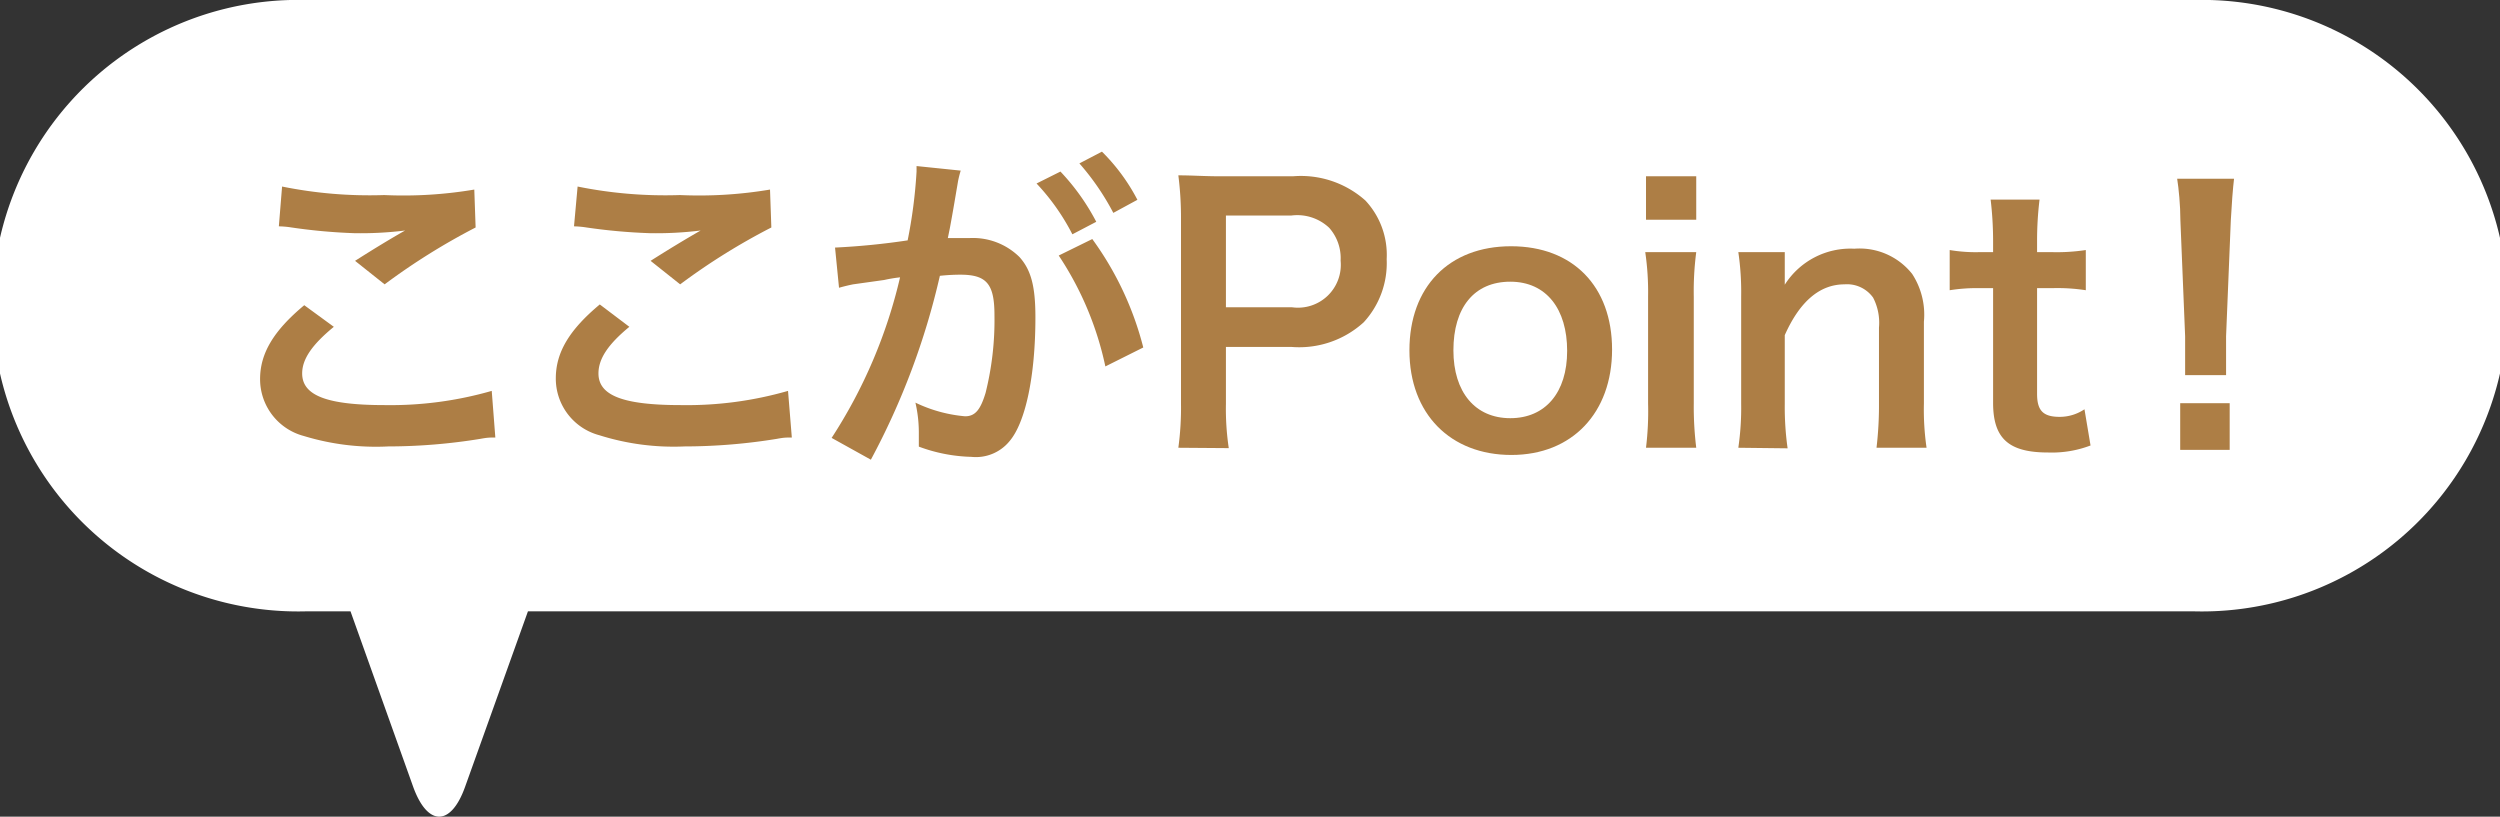<svg id="point" xmlns="http://www.w3.org/2000/svg" viewBox="0 0 131.88 43.08">
  <rect x="0" y="0" width="131.88" height="43.08" fill="#333333" stroke="none"/>
  <defs>
    <style>
      .cls-1 {
        fill: #fff;
      }

      .cls-2 {
        fill: #ad7e45;
      }
    </style>
  </defs>
  <title>howto_01_img_09</title>
  <path class="cls-1" d="M115.81,0H16.19a16.13,16.13,0,1,0,0,32.25h2.36l3.3,9.24c.76,2.12,2,2.12,2.75,0l3.31-9.24h87.9a16.13,16.13,0,1,0,0-32.25Z" transform="translate(-0.06 0)"/>
  <g>
    <path class="cls-2" d="M17.67,17.24C16.54,18.17,16,18.93,16,19.7c0,1.17,1.32,1.67,4.36,1.67A19.33,19.33,0,0,0,26,20.62l.19,2.46c-.3,0-.41,0-.79.07a30.37,30.37,0,0,1-4.86.4A13,13,0,0,1,16.09,23a3.1,3.1,0,0,1-2.31-3c0-1.36.71-2.55,2.33-3.9Zm-2.73-7.4a23.15,23.15,0,0,0,5.39.45A22.39,22.39,0,0,0,25.08,10l.07,2a34.52,34.52,0,0,0-4.8,3l-1.56-1.24c.93-.59,1.81-1.13,2.64-1.6a18.89,18.89,0,0,1-2.7.14A29.64,29.64,0,0,1,15.44,12a4.82,4.82,0,0,0-.67-.06Z" transform="translate(-0.06 0)"/>
    <path class="cls-2" d="M33.26,17.24c-1.13.93-1.63,1.69-1.63,2.46,0,1.17,1.31,1.67,4.35,1.67a19.28,19.28,0,0,0,5.65-.75l.2,2.46c-.31,0-.42,0-.79.07a30.46,30.46,0,0,1-4.86.4,13,13,0,0,1-4.5-.59,3.09,3.09,0,0,1-2.3-3c0-1.36.7-2.55,2.32-3.9Zm-2.73-7.4a23.19,23.19,0,0,0,5.4.45A22.51,22.51,0,0,0,40.68,10l.07,2a33.94,33.94,0,0,0-4.81,3l-1.56-1.24c.93-.59,1.82-1.13,2.64-1.6a18.89,18.89,0,0,1-2.7.14A29.8,29.8,0,0,1,31,12a4.83,4.83,0,0,0-.66-.06Z" transform="translate(-0.06 0)"/>
    <path class="cls-2" d="M50.56,9.79c-.09.52-.21,1.26-.39,2.23l-.11.54c.54,0,.79,0,1.12,0a3.5,3.5,0,0,1,2.66,1c.61.68.84,1.54.84,3.18,0,3.09-.52,5.56-1.38,6.55a2.29,2.29,0,0,1-2,.81,8.5,8.5,0,0,1-2.77-.54c0-.34,0-.61,0-.79a7,7,0,0,0-.18-1.53,7.53,7.53,0,0,0,2.62.72c.53,0,.81-.34,1.08-1.23a15.83,15.83,0,0,0,.47-4.1c0-1.65-.41-2.14-1.8-2.14a10.34,10.34,0,0,0-1.08.06A38.57,38.57,0,0,1,46,24.25L43.93,23.1a26.51,26.51,0,0,0,3.61-8.47,7.57,7.57,0,0,0-.84.14L45.06,15c-.29.06-.49.11-.74.18l-.21-2.12a37.78,37.78,0,0,0,3.83-.38,25.79,25.79,0,0,0,.47-3.63V8.76L50.74,9a5.48,5.48,0,0,0-.14.55ZM56,9.05a11.69,11.69,0,0,1,1.89,2.65l-1.26.66a11.62,11.62,0,0,0-1.89-2.68Zm1.68,3.56a16.7,16.7,0,0,1,2.69,5.72l-2,1a16.88,16.88,0,0,0-2.46-5.85Zm1.11-1.38A13.21,13.21,0,0,0,57,8.62L58.19,8a10.17,10.17,0,0,1,1.87,2.54Z" transform="translate(-0.06 0)"/>
    <path class="cls-2" d="M62.22,23.62a15.6,15.6,0,0,0,.14-2.32V11.57a17.53,17.53,0,0,0-.14-2.32c.77,0,1.33.05,2.28.05h3.76a5.11,5.11,0,0,1,3.83,1.28,4.2,4.2,0,0,1,1.12,3.09A4.61,4.61,0,0,1,72,17a5.05,5.05,0,0,1-3.83,1.3H64.73v3a14.11,14.11,0,0,0,.15,2.34Zm6-7.41a2.26,2.26,0,0,0,2.56-2.46,2.41,2.41,0,0,0-.6-1.73,2.45,2.45,0,0,0-2-.65H64.73v4.84Z" transform="translate(-0.06 0)"/>
    <path class="cls-2" d="M74.41,18.48c0-3.35,2.09-5.49,5.36-5.49s5.33,2.12,5.33,5.45S83,24,79.79,24,74.41,21.84,74.41,18.48Zm2.32,0c0,2.21,1.15,3.58,3,3.58s3-1.35,3-3.55-1.09-3.65-3-3.65S76.73,16.23,76.73,18.48Z" transform="translate(-0.06 0)"/>
    <path class="cls-2" d="M89.54,9.3v2.29H86.89V9.3Zm0,4a16,16,0,0,0-.13,2.35v5.62a17.83,17.83,0,0,0,.13,2.35H86.89A15.87,15.87,0,0,0,87,21.28V15.64a14.43,14.43,0,0,0-.15-2.34Z" transform="translate(-0.06 0)"/>
    <path class="cls-2" d="M91.76,23.62a14.59,14.59,0,0,0,.15-2.34V15.64a14.43,14.43,0,0,0-.15-2.34h2.45v.95c0,.27,0,.32,0,.77a4.1,4.1,0,0,1,3.67-1.9,3.54,3.54,0,0,1,3.05,1.33,3.93,3.93,0,0,1,.62,2.52v4.31a14,14,0,0,0,.14,2.34H99.05a19.08,19.08,0,0,0,.13-2.34v-4a2.88,2.88,0,0,0-.31-1.58A1.69,1.69,0,0,0,97.36,15c-1.3,0-2.36.9-3.15,2.68v3.63a15.61,15.61,0,0,0,.15,2.34Z" transform="translate(-0.06 0)"/>
    <path class="cls-2" d="M107.65,10.53a18,18,0,0,0-.13,2.21v.56h.76a10.22,10.22,0,0,0,1.81-.11v2.12a9.81,9.81,0,0,0-1.76-.11h-.81v5.58c0,.88.32,1.21,1.19,1.21a2.34,2.34,0,0,0,1.31-.4l.32,1.91a5.73,5.73,0,0,1-2.24.37c-2.07,0-2.9-.73-2.9-2.62V15.2h-.68a9.19,9.19,0,0,0-1.61.11V13.19a8.33,8.33,0,0,0,1.62.11h.67v-.56a18.52,18.52,0,0,0-.13-2.21Z" transform="translate(-0.06 0)"/>
    <path class="cls-2" d="M115.33,19.79c0-.38,0-.56,0-.77s0-.2,0-1.28l-.25-6.12c0-.79-.09-1.69-.17-2.19h3c-.06.48-.13,1.42-.17,2.19l-.25,6.12c0,1,0,1,0,1.3s0,.39,0,.75Zm-.26,3.94V21.27h2.61v2.46Z" transform="translate(-0.06 0)"/>
  </g>
</svg>
